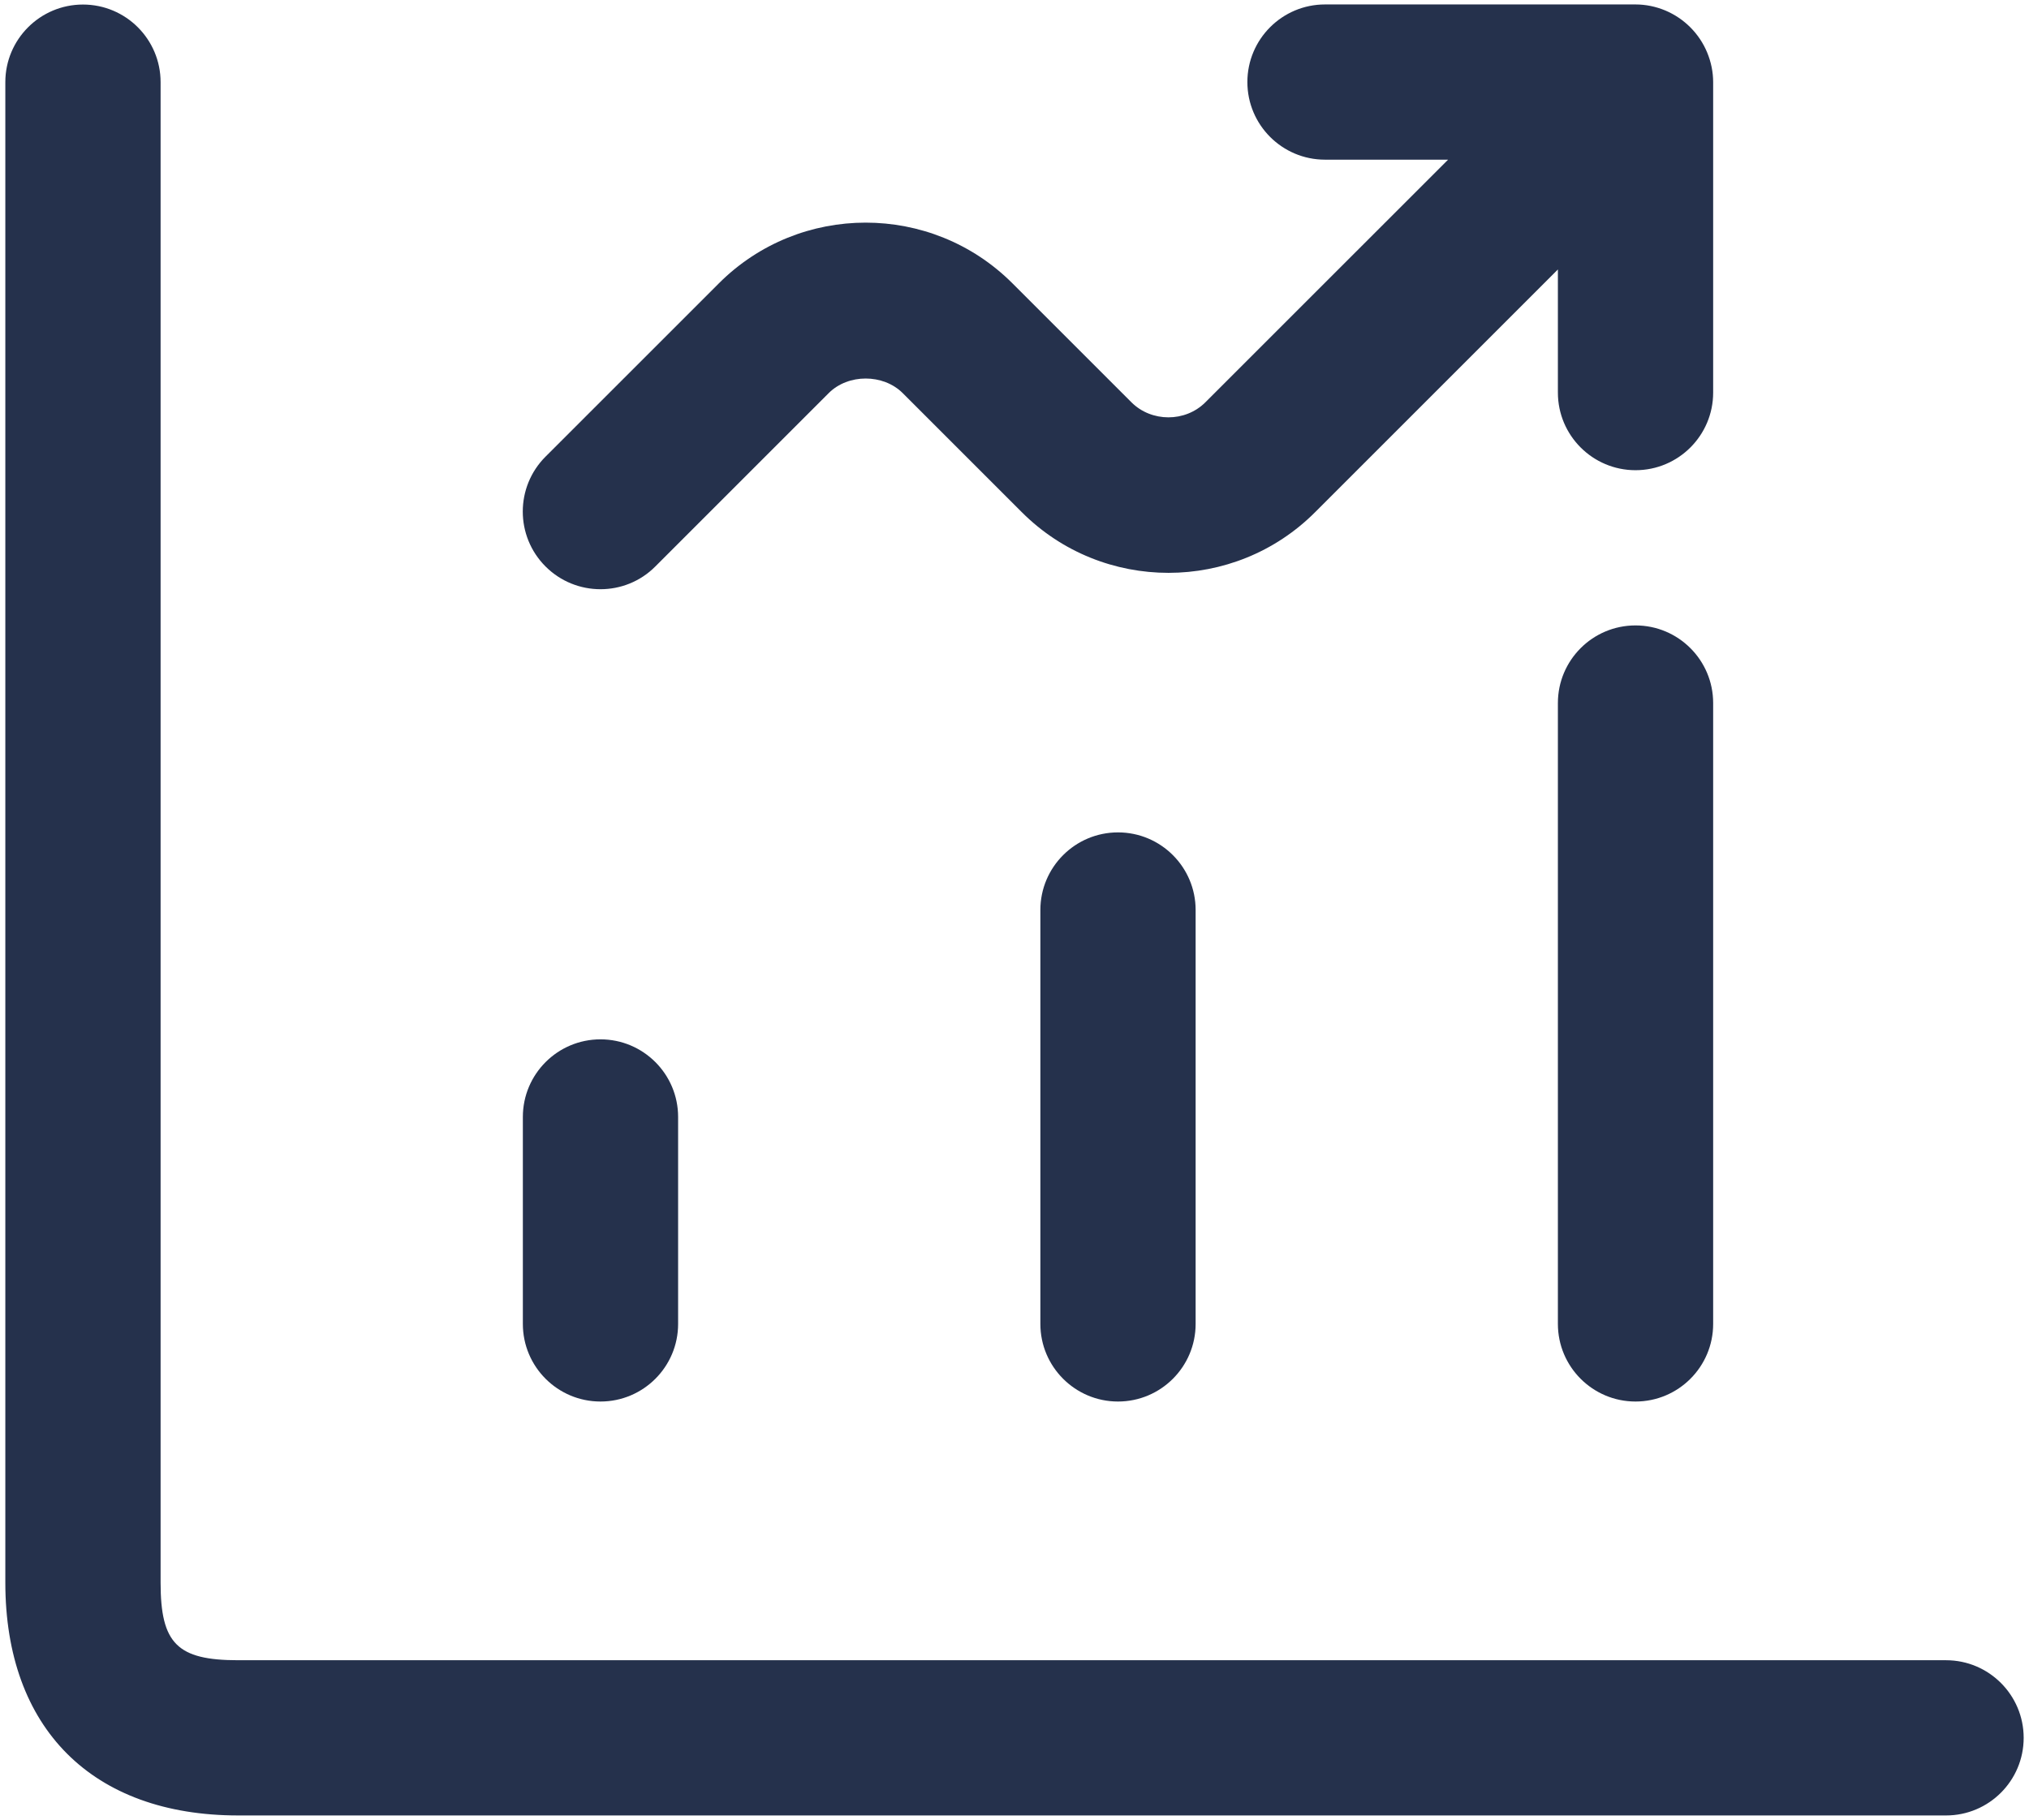 <svg width="214" height="192" viewBox="0 0 214 192" fill="none" xmlns="http://www.w3.org/2000/svg">
<path id="chart-trend-up" d="M213.438 183.334C213.438 187.853 209.77 191.521 205.25 191.521H25.125C9.743 191.521 0.562 182.34 0.562 166.959V8.667C0.562 4.147 4.231 0.479 8.75 0.479C13.27 0.479 16.938 4.147 16.938 8.667V166.959C16.938 173.388 18.695 175.146 25.125 175.146H205.25C209.77 175.146 213.438 178.814 213.438 183.334ZM109.729 96V139.667C109.729 144.186 113.397 147.854 117.917 147.854C122.436 147.854 126.104 144.186 126.104 139.667V96C126.104 91.481 122.436 87.813 117.917 87.813C113.397 87.813 109.729 91.481 109.729 96ZM172.5 65.979C167.98 65.979 164.312 69.647 164.312 74.167V139.667C164.312 144.186 167.98 147.854 172.5 147.854C177.02 147.854 180.688 144.186 180.688 139.667V74.167C180.688 69.647 177.02 65.979 172.5 65.979ZM63.333 147.854C67.853 147.854 71.521 144.186 71.521 139.667V117.834C71.521 113.314 67.853 109.646 63.333 109.646C58.814 109.646 55.146 113.314 55.146 117.834V139.667C55.146 144.186 58.814 147.854 63.333 147.854ZM63.333 62.159C65.429 62.159 67.525 61.362 69.119 59.758L87.404 41.471C89.457 39.419 93.147 39.419 95.21 41.471L107.764 54.026C116.301 62.574 130.198 62.563 138.713 54.026L164.312 28.427V41.417C164.312 45.936 167.98 49.604 172.5 49.604C177.02 49.604 180.688 45.936 180.688 41.417V8.667C180.688 7.597 180.469 6.538 180.054 5.534C179.225 3.536 177.631 1.942 175.633 1.102C174.629 0.687 173.57 0.469 172.5 0.469H139.75C135.23 0.469 131.562 4.137 131.562 8.656C131.562 13.176 135.23 16.844 139.75 16.844H152.73L127.13 42.443C125.012 44.561 121.443 44.55 119.336 42.443L106.782 29.889C98.245 21.352 84.359 21.352 75.822 29.889L57.536 48.175C54.338 51.373 54.338 56.559 57.536 59.758C59.141 61.362 61.237 62.159 63.333 62.159Z" fill="#25314C"/>
</svg>

